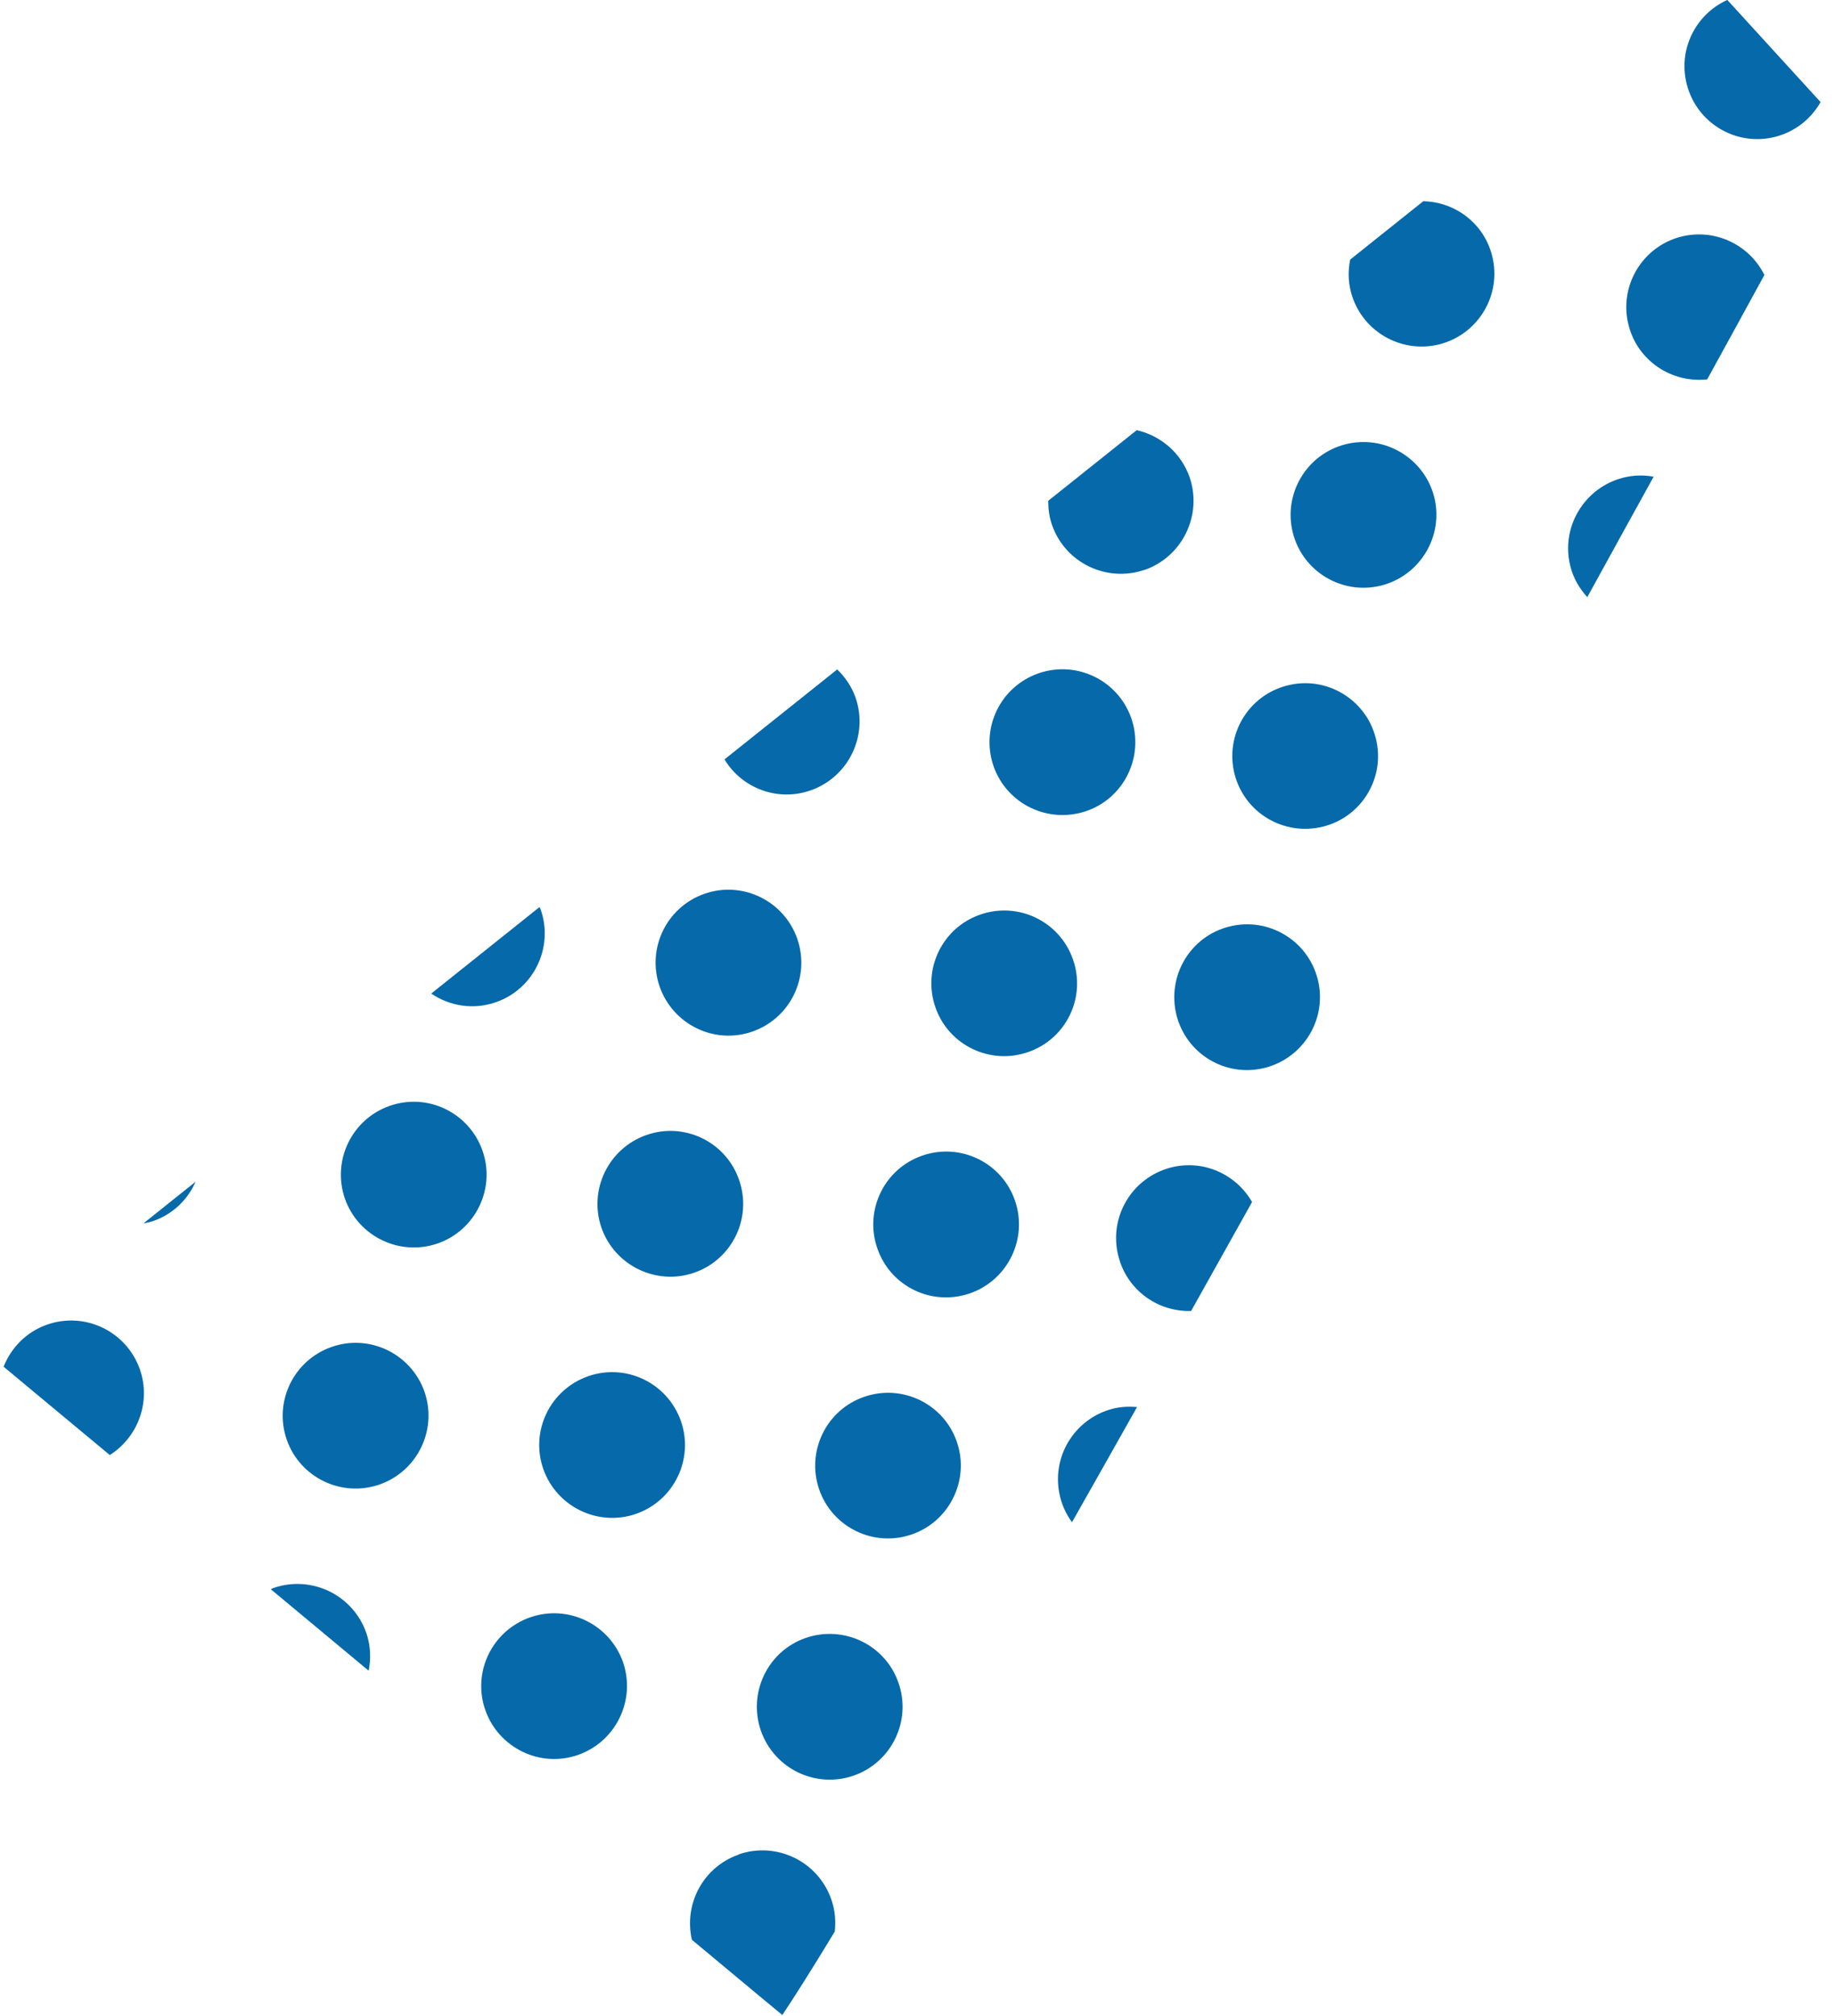 <svg fill="none" height="123" viewBox="0 0 112 123" width="112" xmlns="http://www.w3.org/2000/svg" xmlns:xlink="http://www.w3.org/1999/xlink"><clipPath id="a"><path d="m.22 0h110.9v122.97h-110.9z"/></clipPath><g clip-path="url(#a)" fill="#0569aa"><path d="m105.42 0c-1.92.87-3.01 3.01-2.47 5.13.6 2.38 3.02 3.83 5.4 3.22 1.22-.31 2.19-1.1 2.77-2.12l-5.69-6.23z"/><path d="m86.87 12.28-4.46 3.56c-.13.63-.13 1.3.04 1.96.61 2.37 3.02 3.81 5.41 3.21 2.38-.61 3.82-3.03 3.21-5.41-.5-1.97-2.25-3.28-4.2-3.32z"/><path d="m102.61 14.44c-2.37.6-3.82 3.02-3.21 5.4.55 2.18 2.63 3.55 4.8 3.31 1.29-2.35 2.46-4.48 3.49-6.37-.91-1.84-3.01-2.86-5.08-2.34z"/><path d="m69.859 34.78c2.31-.81 3.54-3.34 2.75-5.66-.53-1.5-1.78-2.54-3.23-2.87l-5.4 4.31c0 .49.06.98.23 1.47.8 2.31 3.33 3.54 5.66 2.74z"/><path d="m82.129 27.11c-2.38.6-3.82 3.02-3.22 5.4s3.02 3.82 5.4 3.22c2.38-.61 3.82-3.02 3.23-5.4-.61-2.38-3.03-3.82-5.41-3.22z"/><path d="m99.07 29.15c-2.38.61-3.83 3.03-3.22 5.41.18.73.56 1.36 1.03 1.88 1.41-2.57 2.77-5.03 4.05-7.35-.6-.11-1.23-.1-1.86.06z"/><path d="m49.48 48.23c2.31-.81 3.54-3.34 2.74-5.66-.24-.68-.64-1.25-1.12-1.72l-6.88 5.49c1.06 1.76 3.24 2.6 5.26 1.89z"/><path d="m66.31 49.49c2.32-.8 3.54-3.34 2.74-5.66-.81-2.32-3.34-3.55-5.67-2.74-2.32.81-3.54 3.33-2.74 5.66.81 2.32 3.34 3.54 5.67 2.74z"/><path d="m78.57 41.83c-2.38.6-3.82 3.01-3.22 5.4.61 2.38 3.02 3.81 5.41 3.21 2.38-.6 3.82-3.02 3.21-5.4-.6-2.37-3.02-3.82-5.4-3.21z"/><path d="m30.26 61.16c2.32-.8 3.55-3.35 2.74-5.66-.02-.05-.05-.1-.07-.15l-6.61 5.28c1.12.76 2.56 1.01 3.94.53z"/><path d="m45.92 62.95c2.32-.81 3.55-3.34 2.74-5.67-.81-2.31-3.34-3.55-5.66-2.74s-3.54 3.34-2.74 5.66c.81 2.32 3.34 3.56 5.66 2.75z"/><path d="m65.49 58.55c-.8-2.32-3.34-3.55-5.66-2.74-2.32.8-3.54 3.33-2.74 5.65s3.34 3.55 5.66 2.74c2.33-.8 3.55-3.34 2.74-5.65z"/><path d="m75.029 56.54c-2.39.6-3.82 3.02-3.22 5.41.6 2.37 3.01 3.82 5.4 3.21 2.38-.61 3.82-3.03 3.22-5.4-.6-2.38-3.02-3.82-5.4-3.22z"/><path d="m9.35 74.51c1.21-.42 2.11-1.31 2.59-2.4l-3.18 2.54c.2-.04.4-.07.59-.14z"/><path d="m29.45 70.22c-.81-2.32-3.34-3.55-5.66-2.74s-3.54 3.34-2.74 5.66c.81 2.31 3.34 3.54 5.66 2.74 2.32-.81 3.55-3.35 2.74-5.66z"/><path d="m42.38 77.66c2.32-.81 3.54-3.34 2.73-5.66-.8-2.32-3.33-3.55-5.65-2.74s-3.55 3.34-2.75 5.66c.81 2.31 3.35 3.55 5.67 2.74z"/><path d="m56.289 70.52c-2.32.8-3.55 3.34-2.74 5.66.8 2.33 3.33 3.55 5.66 2.74 2.31-.81 3.54-3.34 2.74-5.66s-3.34-3.55-5.66-2.74z"/><path d="m71.48 71.24c-2.39.61-3.83 3.03-3.22 5.41.52 2.07 2.4 3.41 4.44 3.35 1.23-2.19 2.47-4.41 3.72-6.65-.97-1.69-2.96-2.61-4.94-2.11z"/><path d="m2.88 80.83c-1.27.44-2.2 1.41-2.66 2.57l6.48 5.39c1.71-1.08 2.53-3.23 1.84-5.22-.81-2.32-3.34-3.55-5.66-2.74z"/><path d="m20.25 82.19c-2.33.81-3.55 3.34-2.75 5.66.81 2.32 3.34 3.54 5.66 2.74 2.32-.81 3.55-3.34 2.75-5.66-.81-2.31-3.34-3.55-5.66-2.74z"/><path d="m35.9 83.98c-2.32.81-3.55 3.34-2.74 5.66.81 2.31 3.34 3.54 5.66 2.74 2.32-.81 3.55-3.35 2.74-5.66-.81-2.32-3.34-3.55-5.66-2.74z"/><path d="m52.74 85.24c-2.32.8-3.54 3.34-2.74 5.65.8 2.32 3.34 3.55 5.66 2.74 2.31-.8 3.54-3.34 2.74-5.65-.8-2.32-3.34-3.55-5.66-2.74z"/><path d="m67.93 85.96c-2.39.61-3.82 3.02-3.22 5.4.14.57.4 1.09.72 1.53 1.29-2.28 2.62-4.63 3.97-7.03-.48-.04-.98-.02-1.47.1z"/><path d="m16.7 96.9c-.06.02-.11.05-.17.08l5.97 4.97c.15-.74.12-1.53-.14-2.3-.81-2.32-3.34-3.55-5.66-2.75z"/><path d="m32.37 98.69c-2.33.81-3.56 3.34-2.75 5.66.81 2.31 3.34 3.55 5.66 2.74 2.31-.81 3.54-3.34 2.75-5.65-.81-2.32-3.34-3.55-5.66-2.75z"/><path d="m49.18 99.95c-2.32.8-3.54 3.34-2.74 5.66.81 2.32 3.34 3.55 5.67 2.74 2.31-.81 3.54-3.34 2.73-5.66-.8-2.32-3.34-3.54-5.66-2.74z"/><path d="m45.09 113.17c-2.18.76-3.36 3.02-2.86 5.2l4.13 3.44 1.39 1.15c.35-.52.76-1.16 1.21-1.87.59-.93 1.25-2 1.99-3.22.07-.64.02-1.31-.21-1.96-.81-2.33-3.34-3.55-5.66-2.75z"/></g></svg>